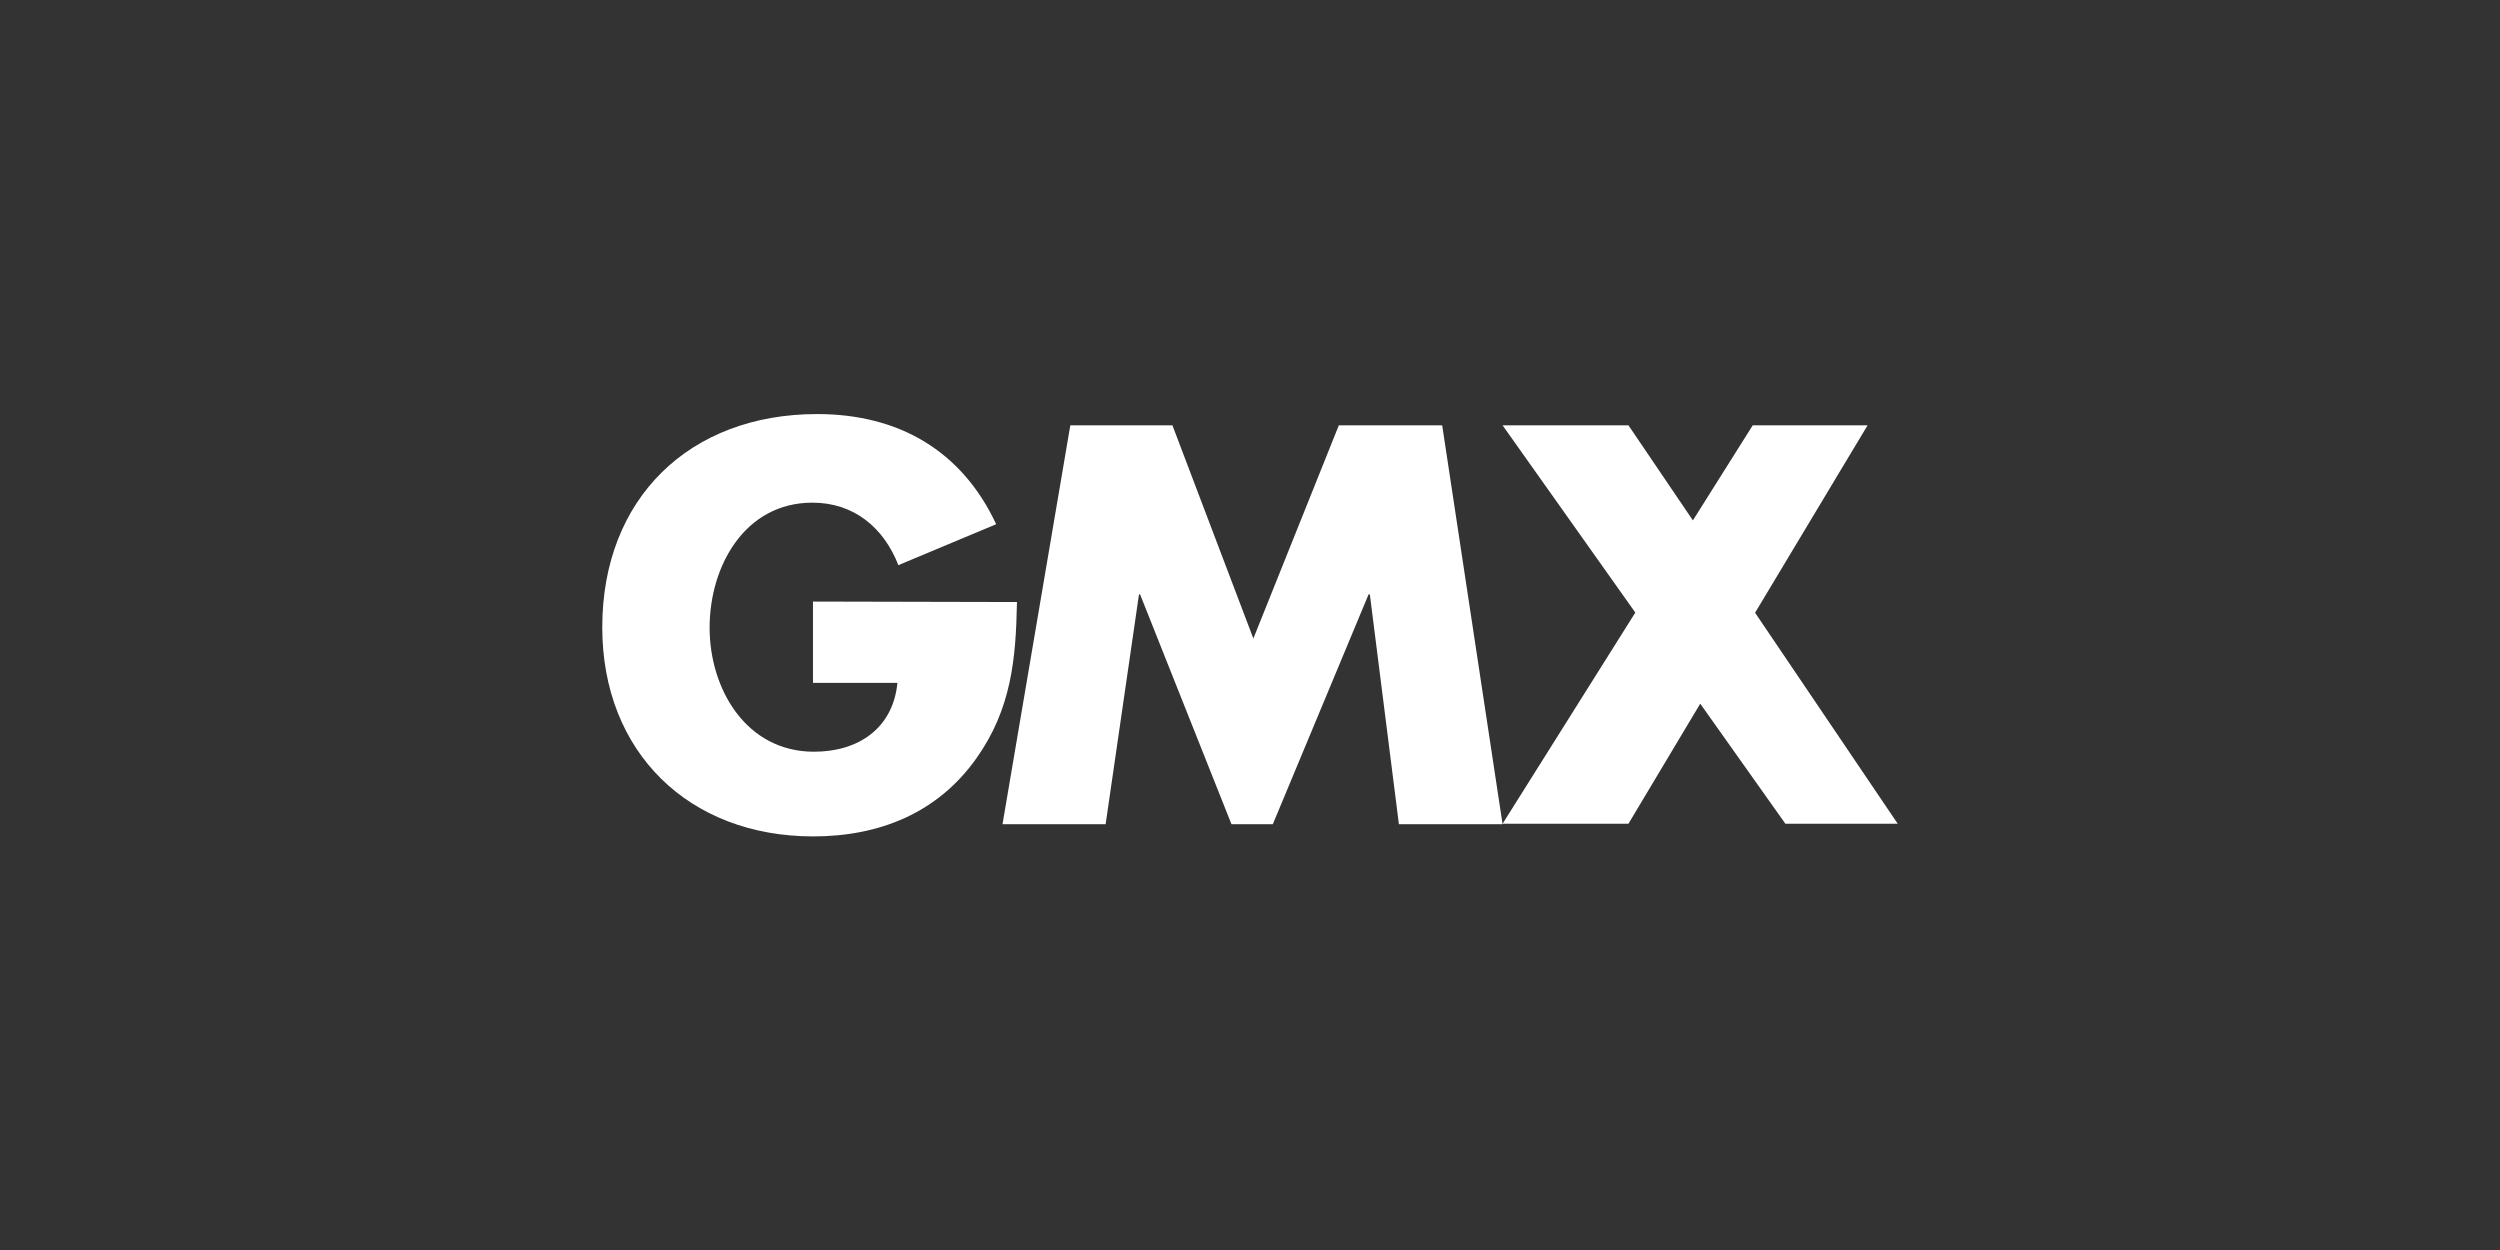 <svg xmlns="http://www.w3.org/2000/svg" width="320" height="160" viewBox="0 0 320 160"><rect x="0" y="0" width="320" height="160" fill="#333333" stroke="none"/><defs><style>.white{fill:#fff;}</style></defs><title>GMX</title><g id="gmx-weiss"><polygon class="white" points="224.65 78.43 239.05 54.44 224.35 54.44 216.69 66.61 208.44 54.44 192.33 54.44 209.32 78.41 192.33 105.44 208.44 105.44 217.63 90.07 228.53 105.44 242.91 105.44 224.65 78.43"/><polygon class="white" points="171.37 54.44 160.43 81.73 150.07 54.44 137 54.44 128.32 105.5 141.52 105.5 145.79 76.08 145.93 76.08 157.63 105.5 162.92 105.5 175.18 76.08 175.34 76.08 179.06 105.5 192.33 105.5 184.6 54.44 171.37 54.44"/><path class="white" d="M104.06,77V87.41h10.81c-.57,5.82-5,8.81-10.68,8.81-8.67,0-13.36-8-13.36-15.88s4.5-16,13.16-16c5.33,0,9.14,3.22,11,8l12.52-5.24C123.1,57.66,115,53,104.59,53c-16.35,0-27.5,10.81-27.5,27.29,0,16,11.09,26.77,27,26.77,8.47,0,15.94-3,20.89-10,4.45-6.27,5.06-12.65,5.19-20Z"/></g></svg>